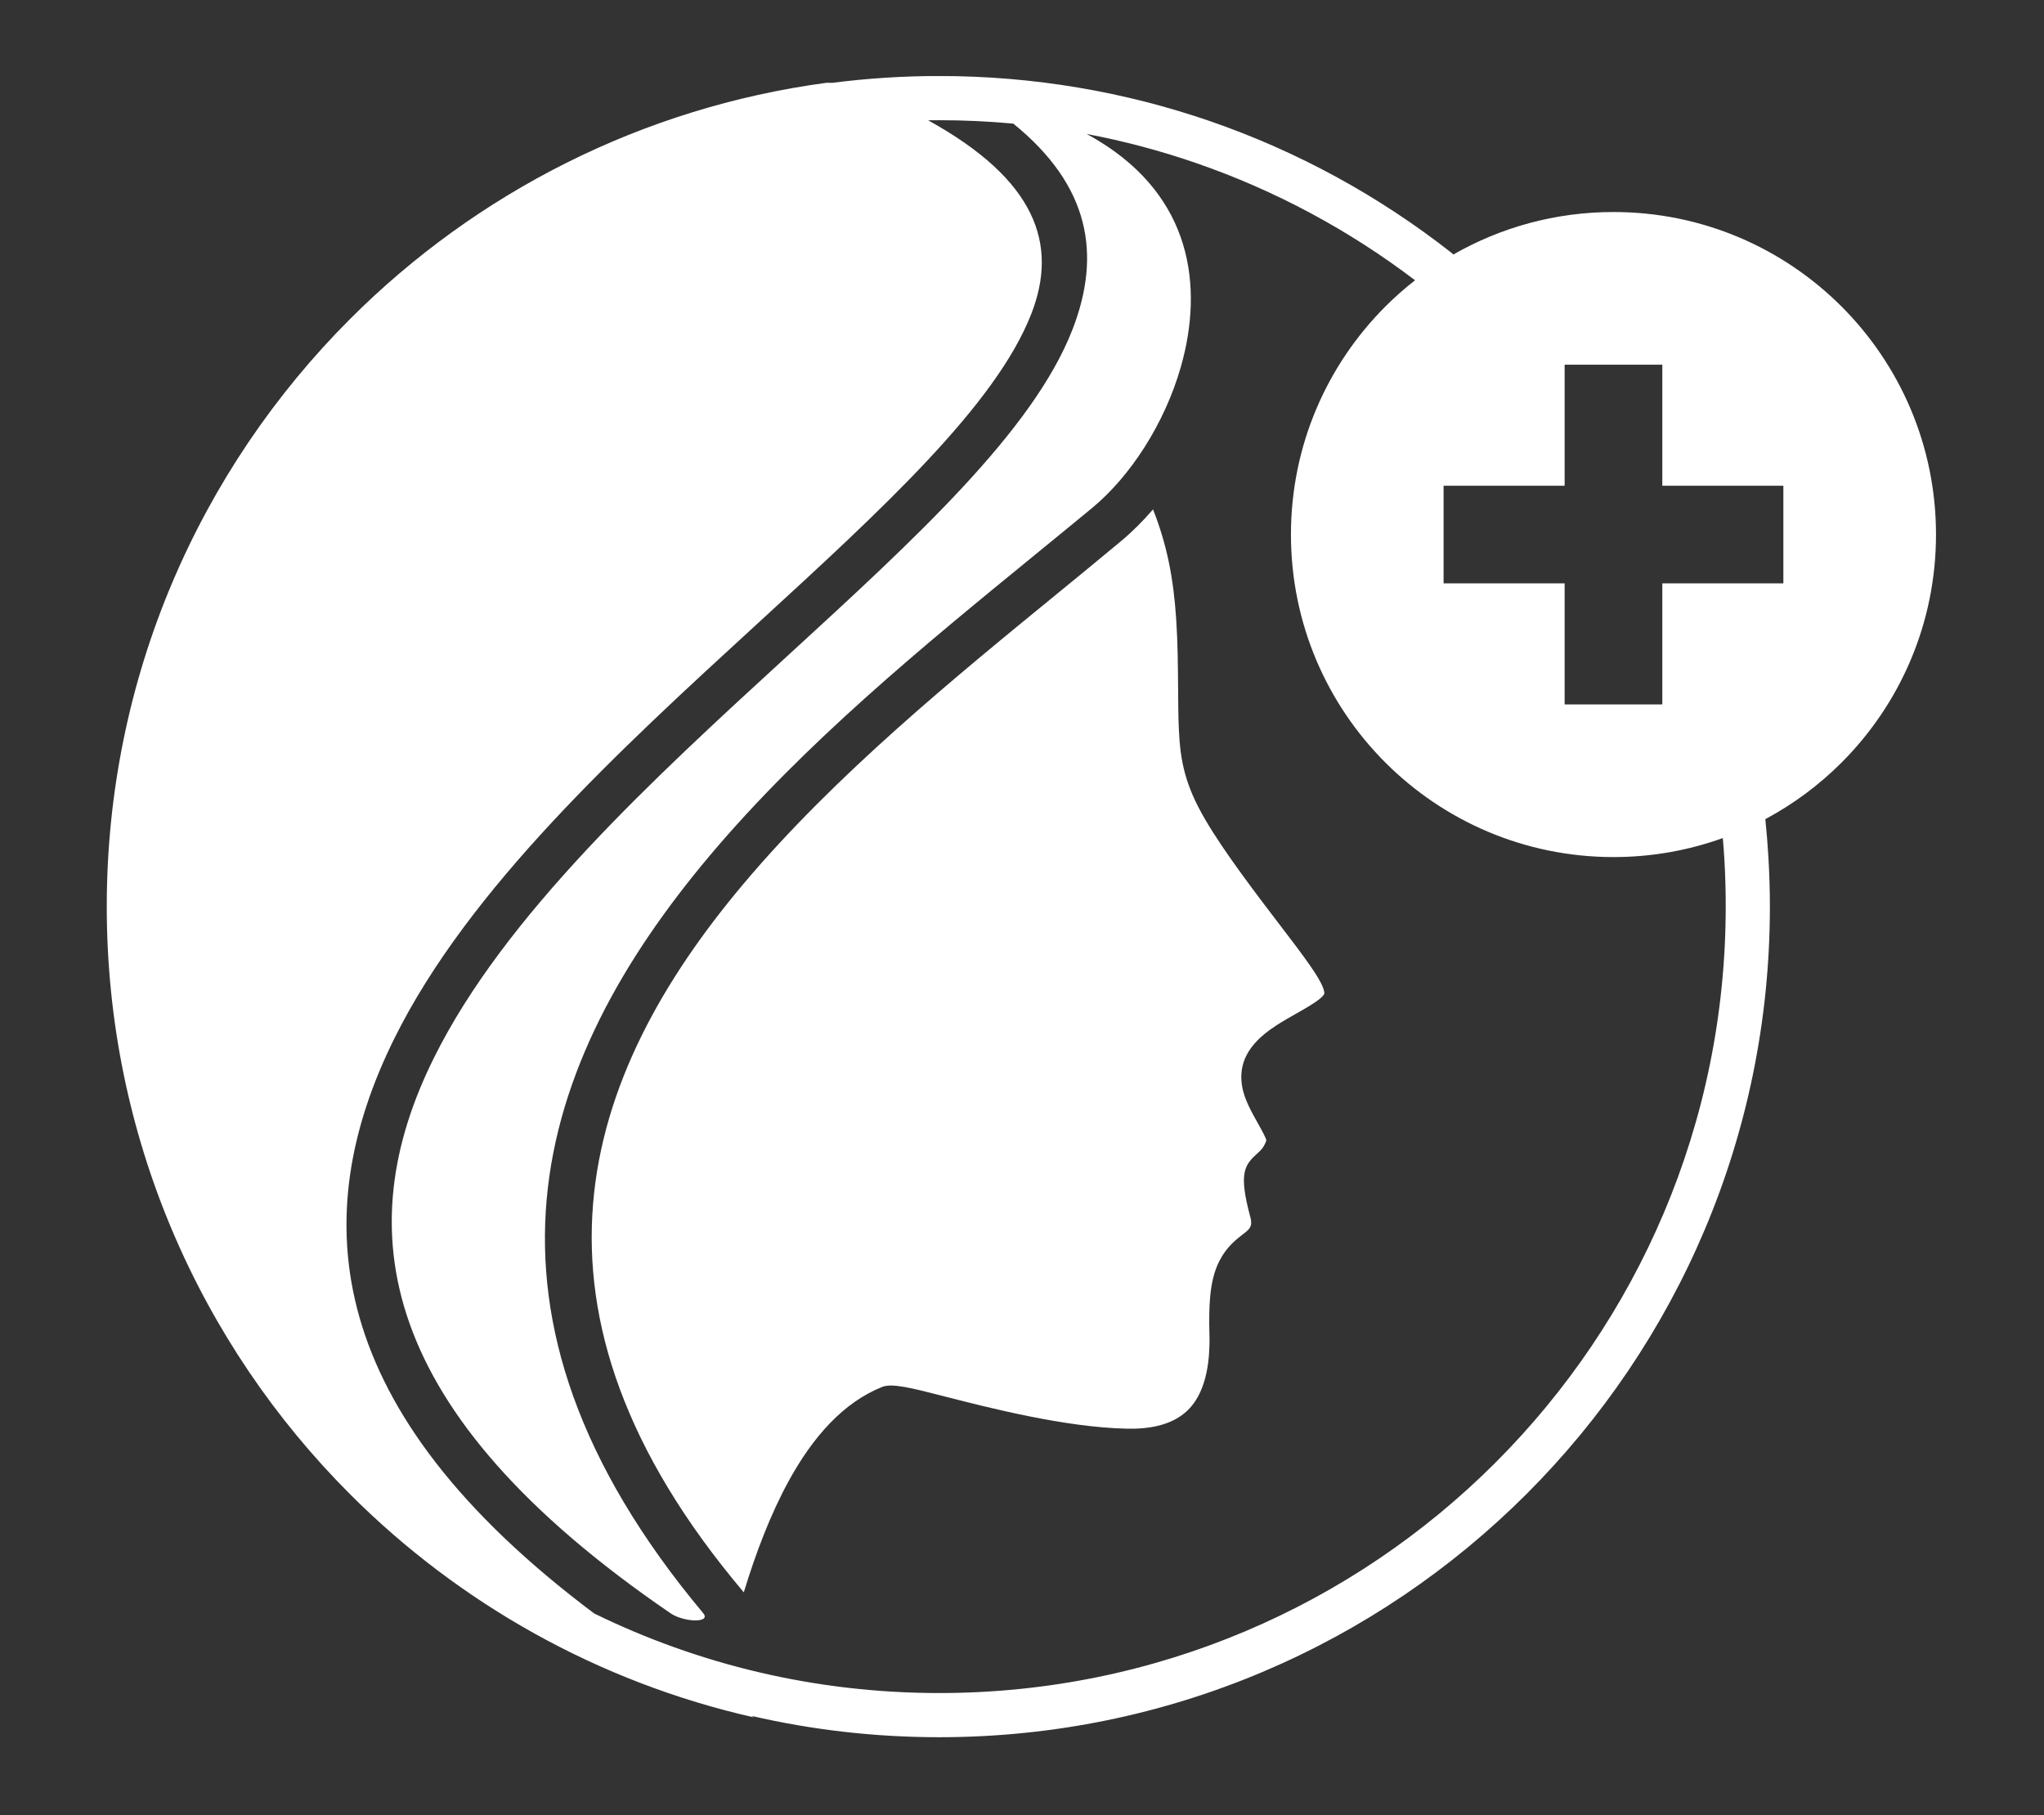 <svg xmlns="http://www.w3.org/2000/svg" xmlns:xlink="http://www.w3.org/1999/xlink" width="429" zoomAndPan="magnify" viewBox="0 0 321.75 285.75" height="381" preserveAspectRatio="xMidYMid meet" version="1.0"><rect x="0" y="0" width="321.75" height="285.75" fill="#333333" stroke="none"/><defs><clipPath id="eac067b27c"><path d="M 16.652 11.98 L 305.148 11.98 L 305.148 273.5 L 16.652 273.5 Z M 16.652 11.98 " clip-rule="nonzero"/></clipPath><clipPath id="a3d2e922ab"><path d="M 0.652 0.98 L 288.844 0.98 L 288.844 262.5 L 0.652 262.5 Z M 0.652 0.98 " clip-rule="nonzero"/></clipPath><clipPath id="7951ff737a"><rect x="0" width="290" y="0" height="263"/></clipPath></defs><g clip-path="url(#eac067b27c)"><g transform="matrix(1, 0, 0, 1, 16, 11)"><g clip-path="url(#7951ff737a)"><g clip-path="url(#a3d2e922ab)"><path fill="#ffffff" d="M 102.695 259.352 C 78.188 253.812 56.285 241.402 39.129 224.242 C 15.449 200.566 0.805 167.852 0.805 131.719 C 0.805 95.582 15.449 62.871 39.129 39.191 C 58.91 19.41 85 5.934 114.117 2.031 C 114.418 2.035 114.719 2.035 115.016 2.039 C 120.527 1.332 126.148 0.965 131.852 0.965 C 146.77 0.965 161.105 3.465 174.469 8.07 C 188.305 12.84 201.102 19.879 212.418 28.746 C 212.547 28.844 212.664 28.953 212.773 29.066 C 220.203 24.809 228.805 22.375 237.98 22.375 C 252 22.375 264.691 28.059 273.879 37.246 C 283.066 46.438 288.75 59.129 288.75 73.148 C 288.75 87.168 283.066 99.859 273.879 109.047 C 270.355 112.57 266.316 115.578 261.883 117.949 C 262.082 119.875 262.242 121.844 262.363 123.852 C 262.52 126.539 262.602 129.16 262.602 131.719 C 262.602 167.824 247.969 200.512 224.305 224.172 C 200.645 247.836 167.957 262.469 131.848 262.469 C 121.68 262.469 111.781 261.309 102.281 259.113 C 102.422 259.191 102.555 259.27 102.691 259.352 Z M 165.5 69.188 C 163.875 71.074 162.168 72.766 160.426 74.215 C 156.16 77.762 153.469 79.961 150.707 82.219 C 134.105 95.785 115.395 111.078 101.039 128.129 C 75.52 158.438 63.383 195.094 101.082 239.66 C 103.008 233.344 105.312 227.332 108.121 222.191 C 111.957 215.172 116.758 209.77 122.863 207.328 C 124.422 206.703 127.582 207.516 132.199 208.699 C 139.684 210.621 151.73 213.711 161.465 213.902 C 161.844 213.91 162.219 213.91 162.59 213.898 C 166.906 213.789 169.809 212.484 171.586 210.32 C 173.461 208.039 174.305 204.66 174.387 200.605 C 174.395 200.109 174.395 199.594 174.379 199.066 C 174.324 196.902 174.324 194.863 174.504 193.016 C 174.707 190.906 175.148 189.02 175.98 187.43 C 177.121 185.242 178.555 184.137 179.863 183.129 C 180.605 182.555 181.223 182.078 180.84 180.672 C 178.848 173.359 179.988 172.32 182.117 170.391 C 182.477 170.062 182.934 169.645 183.328 168.562 C 183.41 168.344 182.652 166.984 181.867 165.578 C 180.582 163.273 179.258 160.898 179.406 158.109 C 179.504 156.312 180.215 154.766 181.395 153.375 C 182.34 152.262 183.582 151.273 185.031 150.34 C 185.914 149.77 186.938 149.188 187.961 148.605 C 189.5 147.734 191.039 146.859 191.891 146.109 C 192.227 145.812 192.414 145.586 192.453 145.422 C 192.5 145.227 192.422 144.887 192.223 144.391 C 191.867 143.496 191.172 142.359 190.148 140.891 C 188.973 139.203 187.516 137.289 185.719 134.938 L 185.527 134.688 C 181.781 129.781 176.715 123.145 173.758 118.086 C 172.152 115.348 171.168 113.066 170.543 110.777 C 169.914 108.48 169.676 106.293 169.562 103.703 C 169.477 101.816 169.461 99.559 169.445 97.141 C 169.418 93.844 169.395 90.223 169.145 86.434 C 168.941 83.414 168.598 80.387 167.949 77.312 C 167.391 74.68 166.609 71.984 165.5 69.188 Z M 206.746 33.121 C 196.406 25.254 184.773 18.973 172.215 14.645 C 166.66 12.73 160.93 11.203 155.047 10.086 C 155.707 10.441 156.34 10.809 156.953 11.184 C 164.223 15.613 168.359 21.316 170.219 27.441 C 172.102 33.641 171.703 40.379 169.879 46.754 C 167.285 55.816 161.867 64.012 156 68.891 C 154.031 70.523 150.219 73.641 146.305 76.84 C 129.523 90.555 110.613 106.012 95.742 123.672 C 68.297 156.27 55.051 195.547 94.684 242.93 C 96.031 244.535 91.645 244.387 89.562 242.965 C 43.008 211.156 38.984 182.328 52.309 155.523 C 63.449 133.062 86.656 111.781 108.004 92.207 C 128.121 73.762 146.629 56.789 152.812 40.895 C 157.398 29.098 155.582 18.25 143.508 8.461 C 139.672 8.102 135.781 7.922 131.852 7.922 C 131.262 7.922 130.672 7.926 130.086 7.934 C 147.074 17.293 150.609 27.438 146.344 38.395 C 140.762 52.754 122.812 69.211 103.305 87.102 C 81.508 107.086 57.812 128.812 46.086 152.453 C 32.062 180.723 34.945 211.062 77.531 242.988 C 93.93 251.012 112.363 255.516 131.852 255.516 C 166.039 255.516 196.988 241.66 219.391 219.258 C 241.793 196.855 255.648 165.902 255.648 131.719 C 255.648 129.129 255.578 126.641 255.438 124.258 C 255.371 123.152 255.289 122.043 255.191 120.926 C 249.816 122.863 244.023 123.918 237.98 123.918 C 223.961 123.918 211.27 118.234 202.078 109.047 C 192.891 99.859 187.211 87.168 187.211 73.148 C 187.211 59.129 192.891 46.438 202.078 37.246 C 203.547 35.777 205.105 34.398 206.746 33.121 Z M 230.293 99.891 L 245.668 99.891 L 245.668 80.836 L 264.723 80.836 L 264.723 65.461 L 245.668 65.461 L 245.668 46.406 L 230.293 46.406 L 230.293 65.461 L 211.238 65.461 L 211.238 80.836 L 230.293 80.836 Z M 230.293 99.891 " fill-opacity="1" fill-rule="evenodd"/></g></g></g></g></svg>